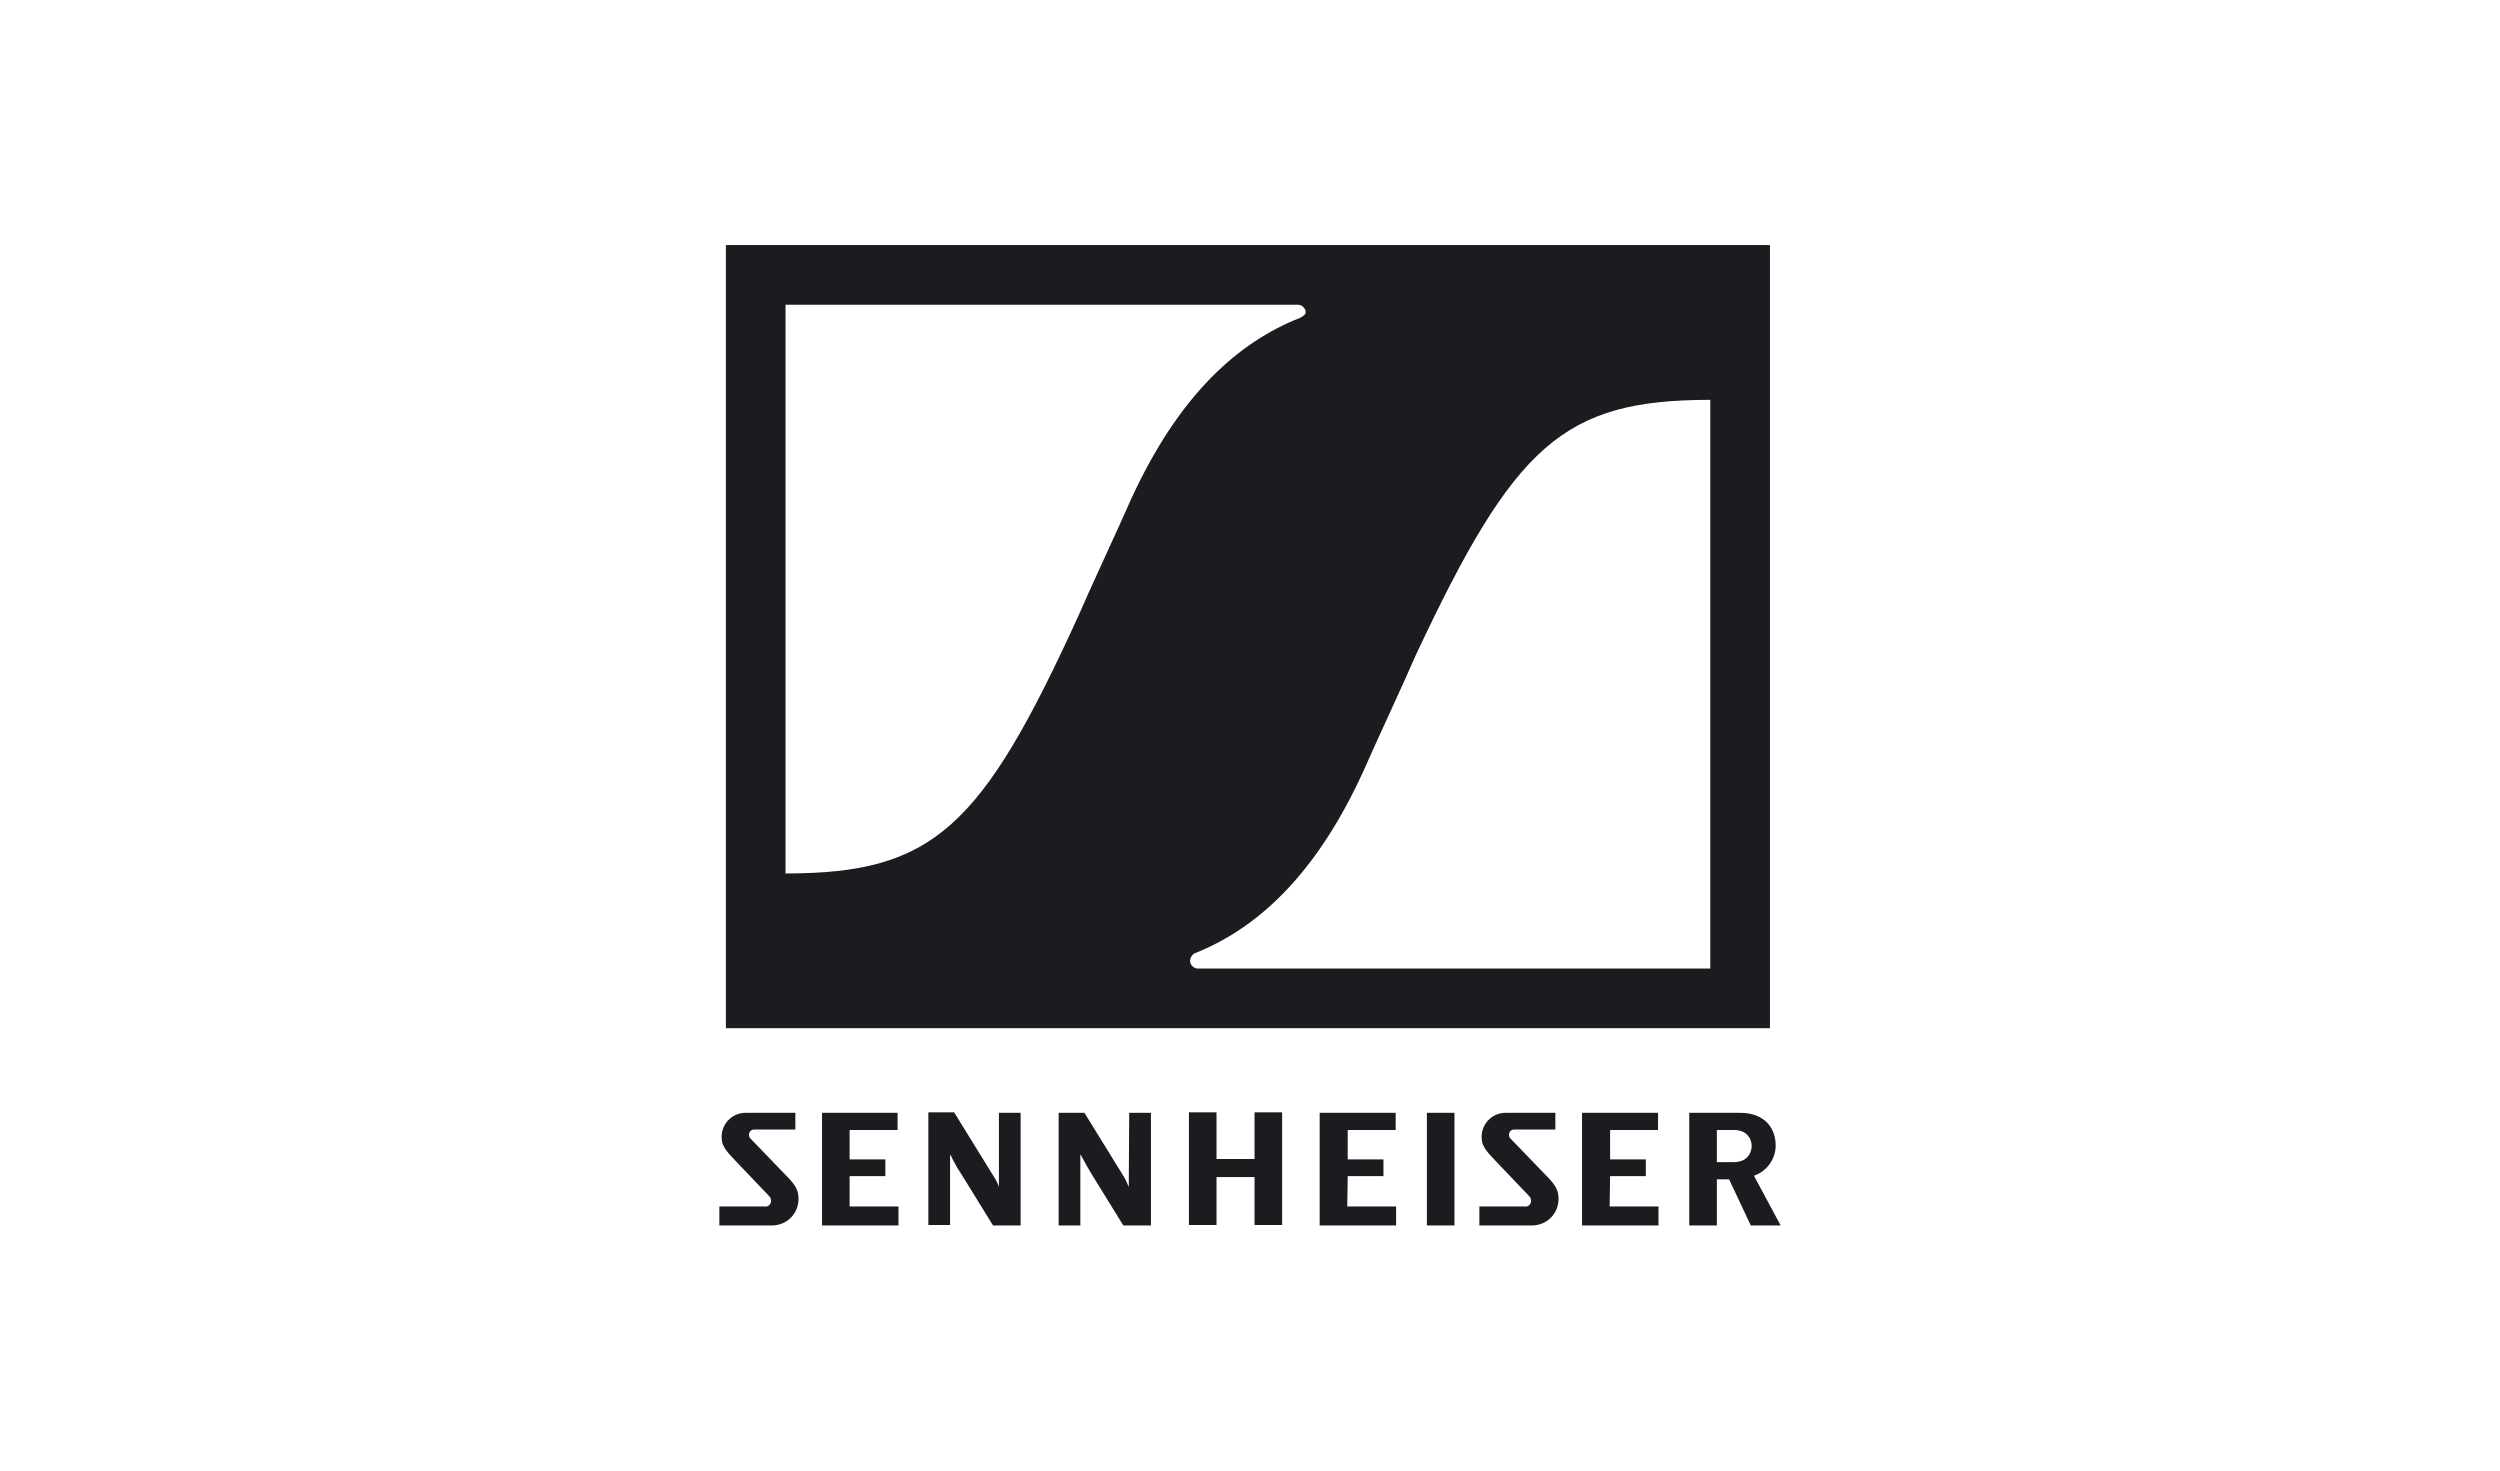 <?xml version="1.0" encoding="UTF-8"?>
<!DOCTYPE svg PUBLIC "-//W3C//DTD SVG 1.1//EN" "http://www.w3.org/Graphics/SVG/1.1/DTD/svg11.dtd">
<svg version="1.1" xmlns="http://www.w3.org/2000/svg" xmlns:xlink="http://www.w3.org/1999/xlink" x="0" y="0" width="204" height="120" viewBox="0, 0, 204, 120">
  <g id="Layer_1">
    <path d="M92.144,90.806 L93.916,90.806 L93.916,99.999 L91.664,99.999 L89.043,95.753 C88.6,95.015 88.194,94.24 88.194,94.24 L88.157,94.24 L88.157,99.999 L86.385,99.999 L86.385,90.806 L88.489,90.806 L91.59,95.827 C91.812,96.159 91.959,96.492 92.107,96.861 L92.144,90.806 z M102.369,94.572 L99.268,94.572 L99.268,90.769 L97.017,90.769 L97.017,99.962 L99.268,99.962 L99.268,96.049 L102.369,96.049 L102.369,99.962 L104.621,99.962 L104.621,90.769 L102.369,90.769 L102.369,94.572 z M69.33,95.975 L72.247,95.975 L72.247,94.609 L69.33,94.609 L69.33,92.209 L73.243,92.209 L73.243,90.806 L67.079,90.806 L67.079,99.999 L73.317,99.999 L73.317,98.448 L69.33,98.448 L69.33,95.975 z M61.209,92.874 C61.062,92.689 61.099,92.431 61.246,92.283 C61.32,92.209 61.431,92.172 61.541,92.172 L64.901,92.172 L64.901,90.806 L60.914,90.806 C59.843,90.769 58.957,91.582 58.884,92.652 C58.884,93.206 58.921,93.575 59.733,94.424 L62.723,97.562 C62.944,97.747 62.981,98.042 62.833,98.264 C62.723,98.411 62.575,98.485 62.391,98.448 L58.699,98.448 L58.699,99.999 L62.907,99.999 C64.126,100.036 65.122,99.113 65.159,97.895 L65.159,97.821 C65.159,97.23 65.011,96.787 64.199,95.975 L61.209,92.874 z M81.512,96.824 C81.365,96.455 81.18,96.123 80.959,95.79 L77.858,90.769 L75.754,90.769 L75.754,99.962 L77.526,99.962 L77.526,94.24 L77.562,94.24 C77.562,94.24 77.932,95.052 78.411,95.753 L81.032,99.999 L83.284,99.999 L83.284,90.806 L81.512,90.806 L81.512,96.824 z M131.384,95.975 L134.3,95.975 L134.3,94.609 L131.384,94.609 L131.384,92.209 L135.297,92.209 L135.297,90.806 L129.095,90.806 L129.095,99.999 L135.334,99.999 L135.334,98.448 L131.347,98.448 L131.384,95.975 z M141.499,92.209 C142.68,92.209 142.938,93.095 142.938,93.501 C142.938,93.907 142.717,94.83 141.462,94.83 L140.096,94.83 L140.096,92.209 L141.499,92.209 z M141.979,90.806 L137.844,90.806 L137.844,99.999 L140.096,99.999 L140.096,96.233 L141.093,96.233 L142.865,99.999 L145.301,99.999 L143.123,95.938 C144.194,95.569 144.895,94.572 144.895,93.464 C144.895,92.025 143.972,90.806 141.979,90.806 z M123.226,92.874 C123.078,92.689 123.115,92.431 123.263,92.283 C123.337,92.209 123.447,92.172 123.558,92.172 L126.917,92.172 L126.917,90.806 L122.931,90.806 C121.86,90.769 120.974,91.582 120.9,92.652 C120.9,93.206 120.937,93.575 121.749,94.424 L124.739,97.562 C124.961,97.747 124.998,98.042 124.85,98.264 C124.739,98.411 124.592,98.485 124.407,98.448 L120.716,98.448 L120.716,99.999 L124.924,99.999 C126.142,100.036 127.139,99.113 127.176,97.895 L127.176,97.821 C127.176,97.23 127.028,96.787 126.216,95.975 L123.226,92.874 z M109.974,95.975 L112.89,95.975 L112.89,94.609 L109.974,94.609 L109.974,92.209 L113.887,92.209 L113.887,90.806 L107.685,90.806 L107.685,99.999 L113.923,99.999 L113.923,98.448 L109.937,98.448 L109.974,95.975 z M116.434,99.999 L118.685,99.999 L118.685,90.806 L116.434,90.806 L116.434,99.999 z" fill="#1A1C20"/>
    <path d="M144.428,20 L144.428,83.903 L59.232,83.903 L59.232,20 L144.428,20 z M139.56,32.628 C127.541,32.628 123.585,36.28 115.522,53.473 C114.609,55.603 112.327,60.472 111.262,62.906 C107.307,71.578 102.439,75.839 97.418,77.817 C97.266,77.969 97.114,78.121 97.114,78.425 C97.114,78.729 97.418,79.034 97.722,79.034 L139.56,79.034 L139.56,32.628 z M105.938,24.869 L64.1,24.869 L64.1,71.274 C76.119,71.274 80.075,67.623 87.986,50.278 C88.899,48.148 91.181,43.279 92.246,40.844 C96.201,32.172 101.069,27.912 106.09,25.934 C106.394,25.782 106.546,25.63 106.546,25.477 C106.546,25.173 106.242,24.869 105.938,24.869 L105.938,24.869 z" fill="#1A1C20"/>
  </g>
</svg>
